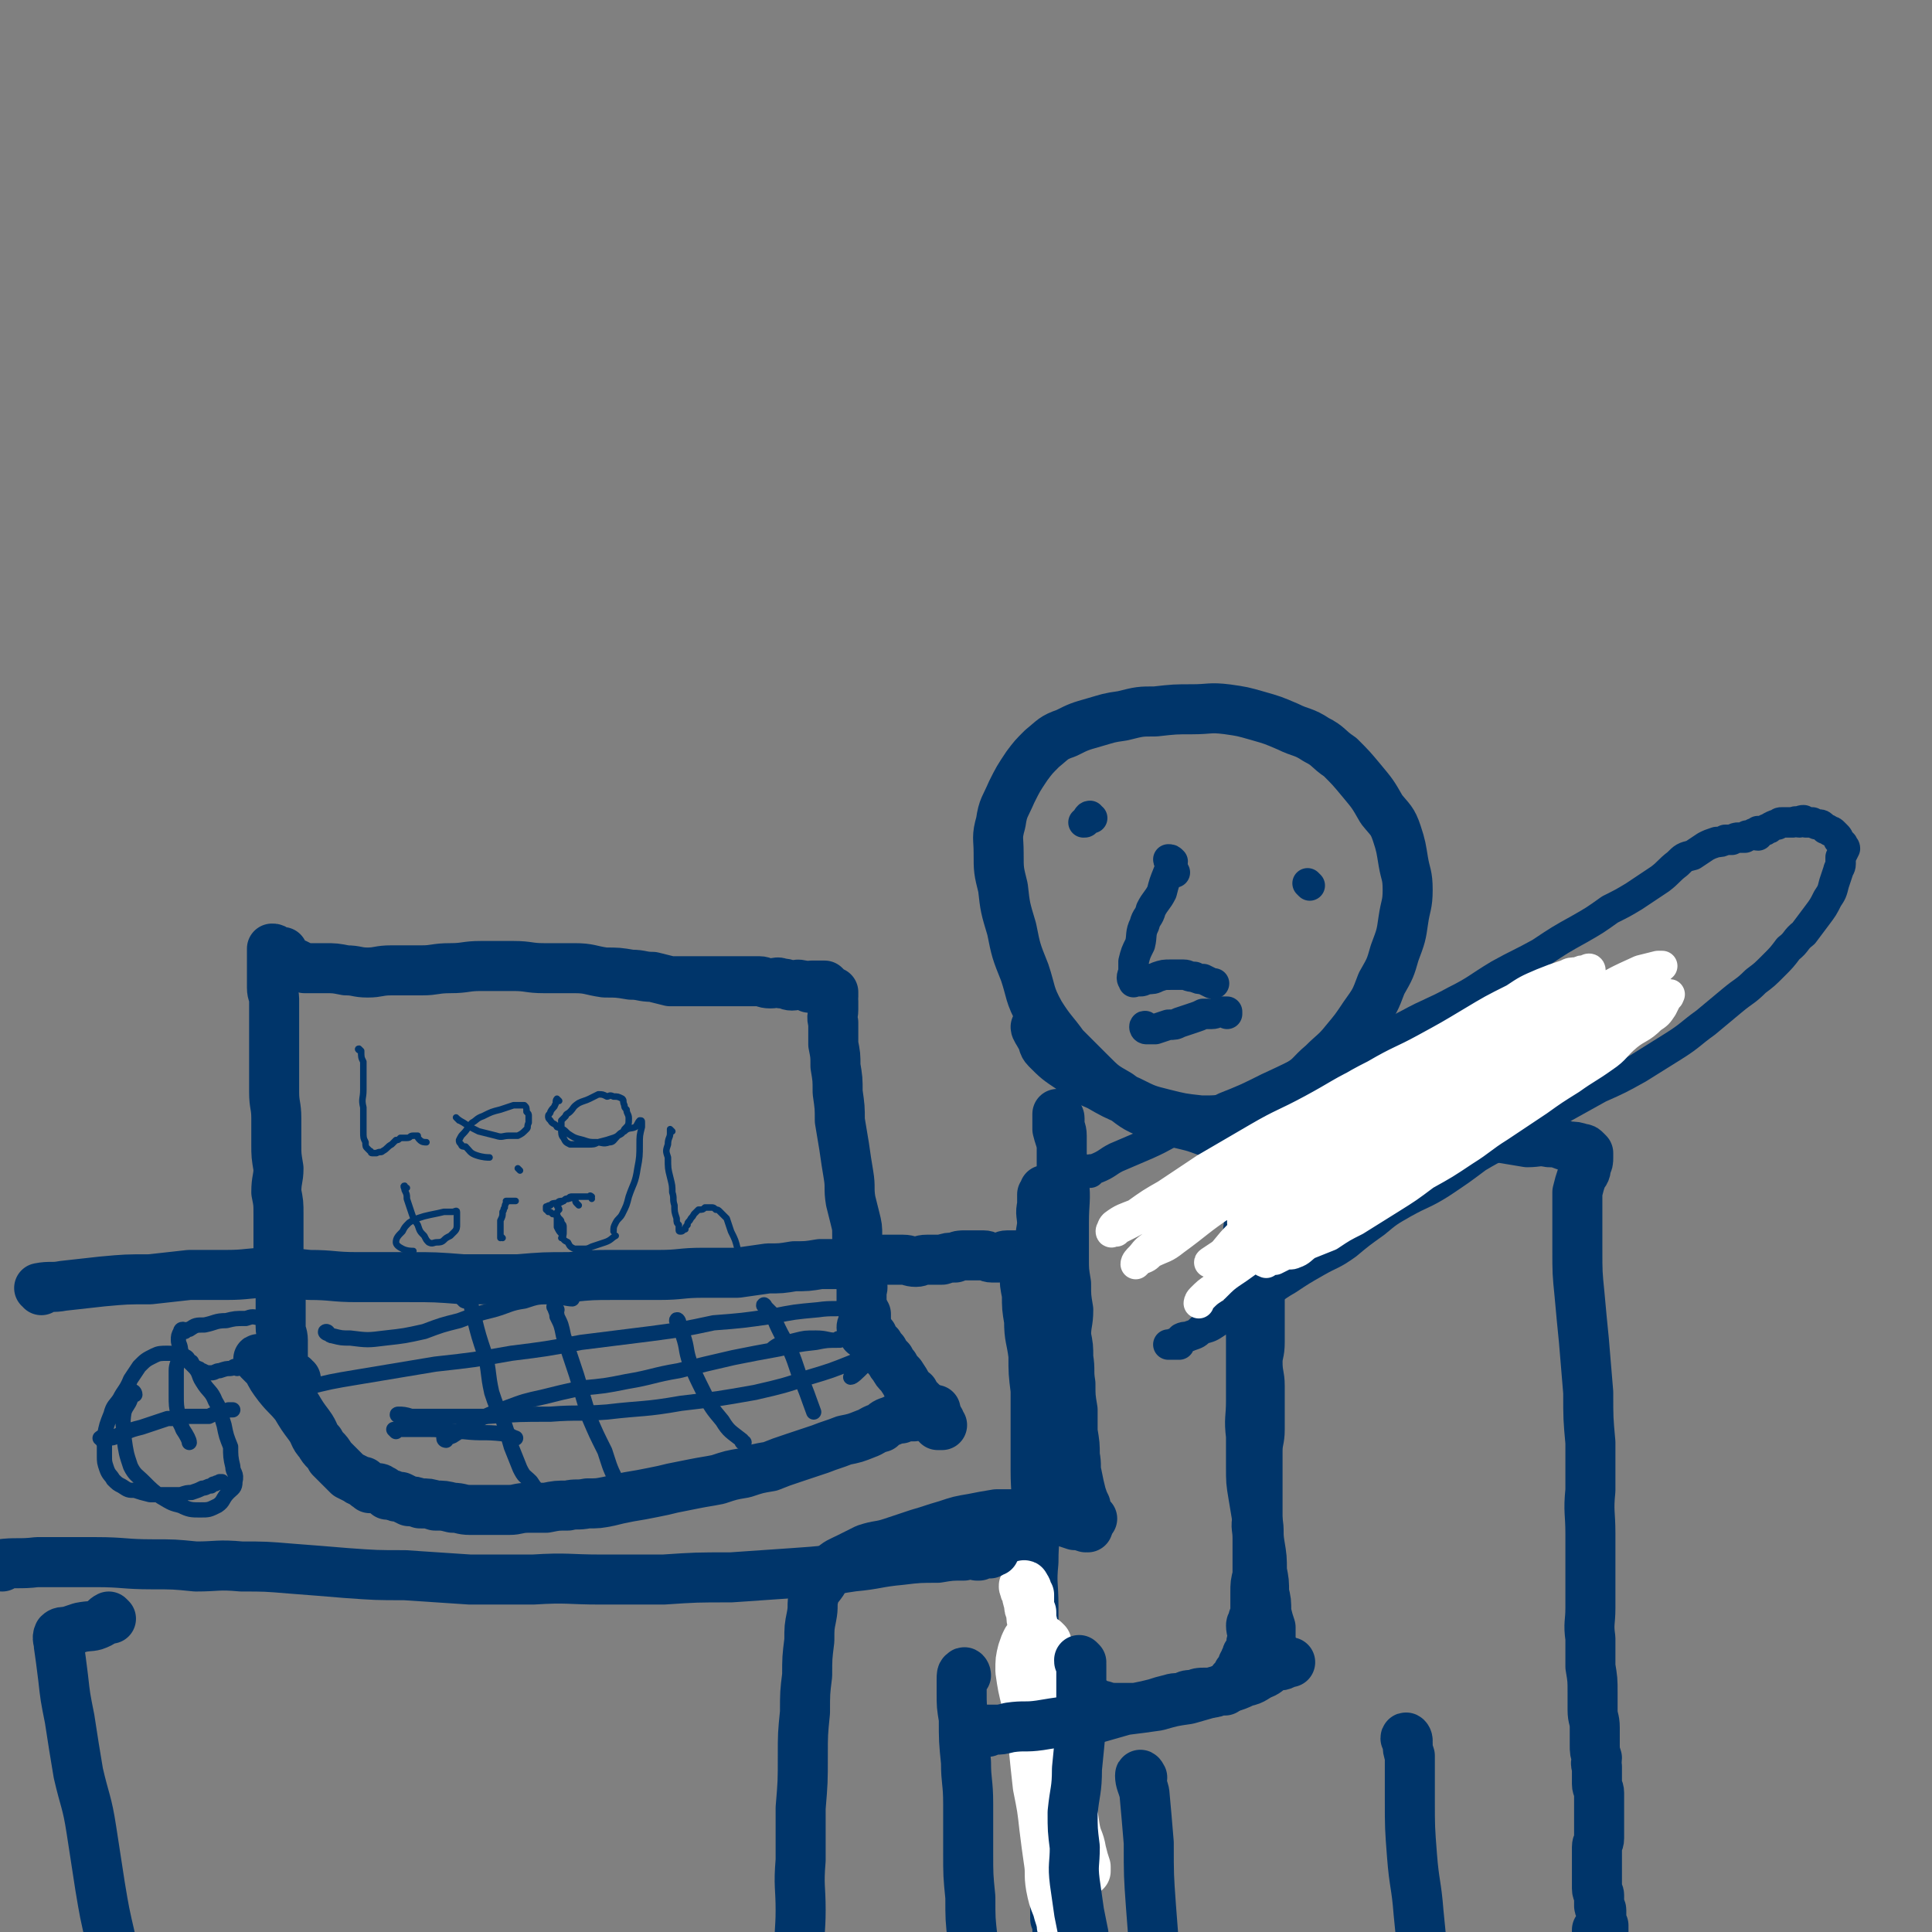 <svg viewBox='0 0 888 888' version='1.1' xmlns='http://www.w3.org/2000/svg' xmlns:xlink='http://www.w3.org/1999/xlink'><rect x="0" y="0" width="888" height="888" fill="#808080" stroke="none"/><g fill='none' stroke='#00356A' stroke-width='23' stroke-linecap='round' stroke-linejoin='round'><path d='M19,593c0,-1 -1,-1 -1,-1 5,-1 6,0 11,-1 9,-1 9,-1 18,-2 11,-1 11,-1 22,-1 9,-1 9,-1 18,-2 9,0 9,0 17,0 10,0 10,-1 19,-1 10,0 10,0 19,1 11,0 11,1 22,1 12,0 12,0 24,0 12,0 12,0 25,1 12,0 12,0 25,0 12,-1 12,-1 24,-1 10,-1 10,-1 21,-1 10,0 10,0 20,0 10,0 10,-1 20,-1 8,0 8,0 16,0 7,-1 7,-1 14,-2 6,0 6,0 12,-1 6,0 6,0 12,-1 4,0 5,0 9,0 4,0 4,0 9,0 3,0 3,-1 6,-1 2,0 2,-1 5,-1 2,0 2,0 5,0 2,0 2,0 4,0 3,0 3,1 6,1 2,0 2,-1 5,-1 3,0 3,0 7,0 3,-1 3,-1 6,-1 2,-1 2,-1 5,-1 2,0 2,0 4,0 2,0 2,0 4,0 2,0 2,1 4,1 2,0 2,0 3,0 2,0 2,-1 4,-1 1,0 1,0 3,0 1,0 1,0 2,0 0,0 0,0 0,0 1,0 1,0 1,0 0,0 0,0 1,0 0,0 1,0 1,0 0,0 -1,1 -1,1 0,1 0,1 0,1 0,0 0,0 0,0 0,1 0,1 0,2 0,1 0,1 0,2 0,0 -1,0 0,1 0,1 0,1 1,2 0,4 0,4 1,9 0,6 0,6 1,12 0,8 1,8 2,16 0,8 0,8 1,16 0,9 0,9 0,17 0,10 0,10 0,20 0,10 1,10 0,21 0,10 -1,10 -1,21 -1,10 0,10 0,20 0,10 0,10 0,21 1,10 1,10 2,20 0,10 0,10 1,20 0,8 0,8 1,17 0,8 1,8 1,15 1,6 1,6 2,13 0,5 0,5 1,11 0,5 0,5 1,11 0,4 0,4 1,8 0,4 0,4 0,8 1,2 1,2 1,5 1,2 0,2 0,4 0,2 0,2 0,4 0,2 0,2 0,4 0,1 0,1 0,2 0,0 0,0 0,0 0,0 -1,0 -1,0 -1,0 -1,0 -1,-1 0,0 0,-1 0,-1 '/><path d='M500,702c0,0 -1,-1 -1,-1 0,0 0,1 0,1 -3,-1 -3,-1 -5,-1 -3,-1 -3,-1 -6,-2 -3,-2 -3,-2 -7,-3 -3,0 -3,0 -7,-1 -4,0 -4,0 -7,1 -5,0 -5,0 -9,0 -6,1 -6,1 -11,2 -6,1 -6,1 -12,3 -7,2 -6,2 -13,4 -6,2 -6,2 -12,4 -6,2 -6,1 -12,3 -4,2 -4,2 -8,4 -4,2 -5,2 -8,5 -3,2 -2,3 -4,6 -2,3 -3,3 -4,7 -1,4 0,4 -1,9 -1,5 -1,5 -1,11 -1,8 -1,8 -1,16 -1,8 -1,8 -1,17 -1,10 -1,10 -1,20 0,12 0,12 -1,24 0,12 0,12 0,24 -1,12 0,12 0,23 0,10 -1,10 0,19 0,7 0,7 1,13 1,6 0,6 1,12 1,5 0,5 1,9 1,3 1,3 1,6 1,2 0,2 1,4 0,1 -1,1 0,1 0,1 0,0 1,0 0,0 0,0 1,0 '/><path d='M444,770c0,-1 -1,-2 -1,-1 -1,0 -1,1 -1,3 0,3 0,3 0,6 0,6 0,6 1,12 0,10 0,10 1,20 0,9 1,9 1,19 0,11 0,11 0,22 0,11 0,11 1,21 0,10 0,10 1,19 0,8 1,8 1,15 0,6 -1,6 0,12 0,4 0,4 1,9 1,2 1,2 1,5 1,1 0,1 1,3 0,0 0,0 0,1 0,0 0,-1 1,-1 '/><path d='M502,698c-1,0 -1,0 -1,-1 -1,0 -1,0 -1,-1 -1,-2 -1,-2 -1,-4 -1,-2 -1,-2 -2,-5 -1,-4 -1,-4 -2,-9 -1,-4 0,-4 -1,-9 0,-5 0,-5 -1,-11 0,-5 0,-5 0,-10 -1,-6 -1,-6 -1,-12 -1,-6 0,-6 -1,-12 0,-5 0,-5 -1,-10 0,-6 1,-6 1,-12 -1,-6 -1,-6 -1,-12 -1,-6 -1,-6 -1,-12 0,-6 0,-6 0,-12 0,-6 -1,-6 -1,-12 0,-5 0,-5 0,-10 0,-5 0,-5 0,-10 0,-4 0,-4 0,-8 -1,-4 -1,-3 -2,-7 0,-2 0,-2 0,-4 0,-1 0,-1 0,-2 0,-1 0,-1 0,-1 0,1 1,1 1,2 0,2 0,2 0,3 0,2 1,2 1,5 0,4 0,4 0,9 1,6 1,6 1,12 1,9 0,9 0,19 0,10 0,10 0,20 0,12 0,12 -1,24 0,13 1,13 0,26 0,10 0,10 -1,20 -1,10 -1,10 -1,19 0,6 -1,6 0,12 0,5 -1,5 0,10 0,2 0,2 1,4 0,1 1,1 1,1 0,1 1,1 1,1 0,-1 0,-1 0,-2 0,-1 0,-2 0,-3 0,-3 -1,-3 -1,-5 -1,-3 -2,-3 -2,-6 -1,-2 -1,-2 -1,-4 -1,-3 -1,-3 -1,-5 -1,-5 -1,-5 -1,-10 -1,-6 -1,-6 -2,-11 0,-6 0,-6 -1,-12 0,-6 0,-6 -1,-12 0,-4 0,-5 0,-9 0,-6 0,-6 0,-11 0,-5 0,-5 0,-11 0,-6 0,-6 0,-12 0,-6 -1,-6 -1,-12 0,-5 0,-5 1,-11 0,-5 -1,-5 0,-9 0,-2 0,-2 0,-5 1,-1 1,-2 1,-2 0,0 0,1 1,2 1,2 1,2 2,4 0,1 1,1 1,2 '/></g>
<g fill='none' stroke='#FFFFFF' stroke-width='23' stroke-linecap='round' stroke-linejoin='round'><path d='M481,755c-1,-1 -1,-1 -1,-1 -2,-1 -2,-1 -3,-1 -3,0 -3,0 -5,1 -1,2 -1,2 -2,5 -1,4 -1,4 -1,9 1,7 1,7 3,15 1,9 2,9 3,19 1,10 1,10 2,19 2,10 2,10 3,19 1,8 1,8 2,15 1,6 0,6 1,12 1,5 1,5 3,10 1,4 1,3 2,7 0,2 0,2 1,3 0,1 0,1 0,1 0,0 0,0 0,0 0,-2 0,-2 -1,-4 -1,-6 -1,-6 -2,-11 -1,-10 -1,-10 -2,-19 -1,-8 -2,-8 -2,-16 -1,-9 -1,-9 -1,-17 -1,-10 -1,-10 -1,-19 -1,-9 -1,-9 -1,-18 0,-7 0,-7 0,-13 0,-5 0,-5 0,-10 0,-2 0,-3 0,-4 0,-1 0,0 0,0 1,1 1,1 1,2 1,2 1,2 1,4 1,6 0,6 1,12 0,9 1,9 2,19 1,9 1,9 2,18 1,8 1,8 3,17 2,7 2,7 3,13 2,6 2,6 4,12 0,2 1,2 2,4 0,1 0,2 1,2 0,0 0,0 0,-1 0,0 0,0 0,-1 -1,-3 -1,-3 -2,-7 -1,-6 -2,-5 -3,-11 -1,-7 -1,-7 -3,-14 -1,-7 -1,-7 -2,-14 -1,-7 -2,-7 -3,-14 -1,-7 -1,-7 -2,-14 -1,-6 -2,-6 -3,-12 -1,-5 -1,-5 -2,-10 -1,-4 -1,-4 -2,-9 -1,-3 -1,-3 -2,-5 -1,-4 -1,-4 -1,-7 -1,-2 -1,-2 -1,-4 -1,-3 -1,-3 -1,-5 -1,-1 -1,-1 -1,-2 -1,-1 0,-2 0,-1 0,0 1,1 1,2 0,0 0,1 0,1 0,0 0,0 1,1 0,0 0,0 0,0 0,1 0,1 0,2 0,0 0,0 0,1 0,1 0,1 0,2 '/></g>
<g fill='none' stroke='#00356A' stroke-width='23' stroke-linecap='round' stroke-linejoin='round'><path d='M497,764c0,0 -1,-1 -1,-1 0,1 0,1 1,2 0,5 0,5 0,9 0,9 0,9 0,18 -1,11 -1,11 -2,21 0,10 -1,10 -2,20 0,8 0,8 1,16 0,8 -1,8 0,16 1,7 1,7 2,14 1,5 1,5 2,10 0,4 1,4 1,8 0,2 0,2 0,5 0,1 0,1 0,1 -1,0 -1,0 -2,-1 0,0 0,-1 0,-1 0,0 0,1 1,1 '/><path d='M1,720c0,0 -1,-1 -1,-1 7,-1 9,0 17,-1 13,0 13,0 27,0 13,0 13,1 26,1 10,0 10,0 20,1 10,0 10,-1 21,0 11,0 11,0 23,1 13,1 13,1 25,2 14,1 14,1 27,1 15,1 15,1 30,2 15,0 15,0 29,0 16,-1 16,0 31,0 14,0 14,0 29,0 15,-1 15,-1 31,-1 15,-1 15,-1 29,-2 14,-1 14,-1 27,-3 11,-1 11,-2 22,-3 8,-1 9,-1 17,-1 6,-1 6,-1 12,-1 4,-1 4,-1 7,-1 2,-1 2,0 5,0 1,-1 1,-1 2,-1 0,0 0,0 0,0 0,0 0,0 -1,0 -1,0 -1,0 -1,0 -1,0 -1,0 -2,0 0,0 0,0 0,0 -1,0 -1,0 -1,1 -1,0 -1,0 -2,1 0,0 -1,0 -1,0 '/><path d='M51,744c0,0 -1,-1 -1,-1 -2,1 -2,2 -4,3 -4,2 -4,1 -9,2 -3,1 -3,1 -6,2 -2,0 -3,0 -4,1 -1,2 0,3 0,5 1,7 1,7 2,15 1,9 1,9 3,19 2,13 2,13 4,25 3,13 4,13 6,26 2,13 2,13 4,26 2,12 2,12 5,25 2,10 2,10 4,21 2,9 3,8 5,17 2,8 1,9 3,17 2,7 2,7 4,15 1,4 2,7 2,7 '/><path d='M136,634c-1,0 -1,-1 -1,-1 -1,0 -1,0 -1,0 -1,0 -1,0 -2,0 -2,-1 -2,-1 -3,-2 0,-1 0,-1 0,-2 -1,-2 0,-2 0,-3 0,-1 0,-1 1,-1 0,-1 0,-1 0,-1 0,0 0,0 0,-1 0,-1 0,-1 0,-3 0,-2 0,-2 0,-4 0,-3 -1,-3 -1,-6 0,-3 0,-3 0,-6 0,-4 0,-4 0,-8 0,-4 -1,-4 -1,-8 0,-4 0,-4 0,-9 0,-6 0,-6 0,-11 0,-5 0,-5 0,-10 0,-5 0,-5 -1,-10 0,-6 1,-6 1,-11 -1,-6 -1,-6 -1,-11 0,-6 0,-6 0,-12 0,-6 -1,-6 -1,-12 0,-5 0,-5 0,-11 0,-4 0,-4 0,-8 0,-4 0,-4 0,-8 0,-4 0,-4 0,-8 0,-4 0,-4 0,-8 0,-2 -1,-2 -1,-5 0,-3 0,-3 0,-5 0,-2 0,-2 0,-5 0,-2 0,-2 0,-4 0,-1 0,-1 0,-2 0,-1 0,-1 0,-1 0,-1 0,-1 0,-1 1,0 1,0 2,1 1,0 1,0 1,1 0,0 0,0 1,0 0,0 0,0 0,0 1,0 1,-1 1,0 0,0 0,0 0,1 0,0 0,0 1,1 0,1 0,1 1,1 1,1 1,1 2,1 1,1 1,1 2,1 2,1 2,1 4,2 1,0 1,0 3,0 3,0 3,0 6,0 5,0 5,0 10,1 5,0 5,1 10,1 5,0 5,-1 11,-1 7,0 7,0 14,0 6,0 6,-1 13,-1 7,0 7,-1 14,-1 8,0 8,0 15,0 7,0 7,1 14,1 7,0 7,0 14,0 7,0 7,1 14,2 6,0 6,0 12,1 5,0 5,1 10,1 4,1 4,1 8,2 4,0 4,0 7,0 4,0 4,0 8,0 3,0 3,0 7,0 3,0 3,0 7,0 3,0 3,0 6,0 3,0 3,0 6,0 2,0 2,1 5,1 3,0 3,-1 5,0 3,0 3,1 5,1 2,0 2,-1 5,0 2,0 2,0 3,1 1,0 1,-1 1,-1 1,0 1,0 2,0 0,0 0,0 1,0 1,0 1,0 2,0 1,0 1,0 1,0 1,1 1,1 1,1 0,1 0,1 1,1 0,1 0,1 0,1 1,0 1,0 2,0 0,1 0,1 0,2 -1,1 0,1 0,2 0,2 0,2 0,4 0,3 -1,3 0,6 0,5 0,5 0,10 1,5 1,5 1,10 1,6 1,6 1,12 1,7 1,7 1,13 1,6 1,6 2,12 1,7 1,7 2,13 1,6 0,6 1,12 1,4 1,4 2,8 1,4 1,4 1,8 0,3 0,3 1,6 0,3 1,3 1,5 0,1 -1,1 -1,2 -1,1 -1,1 0,1 0,1 0,1 0,2 0,1 0,1 0,2 0,1 0,1 0,2 1,1 1,1 1,3 1,1 0,1 0,2 0,1 0,1 0,2 0,1 0,1 0,3 0,1 0,1 0,2 0,1 0,1 1,2 0,0 0,0 0,0 0,1 0,1 1,2 0,2 0,2 0,3 0,1 0,1 0,2 1,2 1,1 1,3 0,0 0,0 0,0 -1,0 -1,-1 -2,-1 0,-1 0,-1 -1,-1 0,-1 1,-1 1,-1 0,-1 0,-2 0,-2 0,1 0,1 1,2 0,1 -1,1 0,1 0,1 1,1 1,1 0,1 -1,1 -1,1 -1,0 -1,1 -1,1 0,0 1,-1 1,-1 1,0 1,0 1,0 1,0 0,1 1,1 0,1 0,0 1,1 0,1 0,1 0,1 0,1 0,1 0,1 1,1 1,1 2,2 1,0 1,0 1,1 1,1 1,1 2,2 1,2 1,2 3,4 1,2 1,2 2,3 1,2 1,2 3,4 2,3 2,3 3,5 2,2 1,2 3,3 1,2 1,2 2,3 1,1 1,1 2,2 1,1 1,1 1,2 1,1 1,0 1,1 1,0 1,0 1,0 0,1 0,1 1,1 0,1 1,0 1,1 1,0 0,0 1,1 0,0 0,0 0,1 0,0 1,0 1,1 0,0 1,0 1,0 0,0 -1,0 -1,1 0,0 0,0 0,1 1,0 2,0 2,0 0,0 -1,0 -1,0 -1,0 -1,-1 -1,-1 0,-1 0,-1 0,-1 '/><path d='M120,626c0,-1 -2,-2 -1,-1 1,1 2,2 4,4 2,4 2,4 5,8 4,5 4,4 8,9 3,5 3,5 6,9 3,4 2,5 5,8 2,4 3,3 5,7 2,2 2,2 4,4 2,2 2,2 4,4 2,1 2,1 4,2 1,1 2,1 3,1 1,1 1,2 2,2 1,1 1,0 1,1 1,0 1,0 2,0 0,0 0,0 1,0 0,0 0,0 0,0 1,0 1,0 1,0 1,0 0,1 1,1 0,0 0,0 1,0 0,0 0,0 1,1 0,0 0,0 0,0 1,0 1,1 1,1 1,0 1,0 2,0 2,1 2,1 4,1 2,1 2,1 4,2 2,0 2,0 5,1 4,0 4,0 7,1 4,0 4,0 8,1 4,0 4,1 8,1 4,0 4,0 7,0 6,0 6,0 11,0 4,0 4,-1 9,-1 4,0 4,0 8,0 5,-1 5,-1 10,-1 4,-1 4,0 9,-1 5,0 5,0 10,-1 4,-1 4,-1 9,-2 6,-1 6,-1 11,-2 5,-1 5,-1 9,-2 5,-1 5,-1 10,-2 5,-1 6,-1 11,-2 6,-2 6,-2 12,-3 6,-2 6,-2 12,-3 5,-2 5,-2 11,-4 6,-2 6,-2 12,-4 5,-2 6,-2 11,-4 5,-1 5,-1 10,-3 3,-1 3,-2 7,-3 2,-2 2,-2 5,-3 2,-1 2,-1 4,-1 1,-1 1,-1 2,-2 0,0 0,0 1,1 1,0 1,0 2,0 1,0 1,0 1,0 1,-1 1,-1 2,-1 1,-1 0,-1 1,-1 1,0 1,0 2,0 0,0 0,0 1,0 0,0 0,0 0,0 1,0 1,0 1,0 1,0 1,0 2,0 0,0 0,0 1,-1 0,0 0,0 0,0 -1,0 -1,0 -1,1 0,1 -1,0 -1,1 0,1 0,2 0,2 '/></g>
<g fill='none' stroke='#00356A' stroke-width='3' stroke-linecap='round' stroke-linejoin='round'><path d='M166,483c-1,0 -2,-1 -1,-1 0,0 0,0 1,1 0,3 0,3 1,5 0,3 0,3 0,6 0,4 0,4 0,7 0,4 -1,4 0,8 0,3 0,3 0,6 0,3 0,3 0,5 0,3 0,3 1,5 0,2 0,2 1,3 0,0 0,0 1,1 1,0 0,1 1,1 1,0 1,0 2,0 2,-1 2,0 3,-1 2,-1 2,-2 4,-3 1,-1 1,-1 2,-2 1,0 1,0 2,-1 2,0 2,0 3,0 2,0 1,-1 3,-1 0,0 0,0 1,0 0,0 0,0 1,0 0,1 0,1 1,2 1,1 2,1 3,1 '/><path d='M211,515c-1,-1 -2,-2 -1,-1 0,0 1,1 3,2 3,2 3,2 7,4 4,1 4,1 8,2 3,1 3,0 6,0 2,0 2,0 4,0 2,-1 2,-1 4,-3 1,-1 0,-1 1,-3 0,-1 0,-1 0,-3 0,-1 0,-1 -1,-2 0,-2 0,-2 -1,-3 0,0 0,0 0,0 -1,0 -1,0 -1,0 -2,0 -2,0 -4,0 -3,1 -3,1 -6,2 -4,1 -4,1 -8,3 -3,1 -3,2 -5,3 -2,2 -2,3 -4,5 -1,1 -1,1 -2,3 0,1 0,1 1,2 0,1 1,1 2,1 2,2 2,3 5,4 3,1 5,1 6,1 '/><path d='M257,506c0,0 -1,-1 -1,-1 -1,1 0,2 -1,3 0,1 -1,1 -2,3 0,1 -1,1 -1,2 0,1 0,1 1,2 1,2 2,1 3,3 3,1 3,1 5,3 3,2 3,2 7,3 3,1 3,1 6,1 3,0 3,1 6,0 2,0 2,-1 4,-3 2,-1 2,-1 3,-3 2,-2 2,-2 2,-5 0,-2 -1,-2 -1,-4 -1,-1 -1,-1 -1,-2 -1,-2 0,-2 -1,-3 -2,-1 -2,-1 -4,-1 -2,-1 -2,0 -3,0 -2,-1 -2,-1 -4,-1 -2,1 -2,1 -4,2 -2,1 -3,1 -5,2 -3,2 -2,2 -4,4 -1,1 -2,1 -2,2 -1,1 -1,1 -2,2 0,1 0,1 0,2 0,1 0,1 0,2 0,2 0,3 1,4 1,2 1,2 3,3 2,0 2,0 3,0 3,0 3,0 5,0 3,0 3,0 5,-1 4,-1 4,-1 7,-2 3,-1 2,-2 5,-3 2,-2 3,-1 5,-2 1,-1 1,-2 2,-3 1,0 1,0 1,1 0,0 0,0 0,0 0,1 0,1 0,2 -1,4 -1,4 -1,8 0,5 0,6 -1,11 -1,7 -2,7 -4,13 -1,4 -1,4 -3,8 -1,2 -2,2 -3,4 -1,2 -1,2 -1,4 '/><path d='M187,546c-1,0 -1,-1 -1,-1 -1,0 0,1 0,2 1,2 1,2 1,4 1,3 1,3 2,6 1,3 1,3 3,6 1,3 1,3 3,5 1,2 1,2 2,3 2,1 2,0 4,0 1,0 2,0 3,-1 1,-1 1,-1 3,-2 1,-1 1,-1 2,-2 1,-1 1,-2 1,-3 0,-2 0,-2 0,-3 0,-1 0,-1 0,-2 0,-1 0,-1 0,-1 0,-1 -1,0 -2,0 -2,0 -2,0 -4,0 -4,1 -5,1 -9,2 -3,1 -4,1 -7,3 -2,2 -2,2 -3,4 -2,2 -3,3 -3,5 0,1 1,2 3,3 2,1 4,1 5,1 '/><path d='M231,569c0,0 -1,-1 -1,-1 0,0 0,1 0,1 0,-1 0,-2 0,-3 0,-3 0,-3 0,-5 1,-2 1,-2 1,-4 1,-1 0,-1 1,-2 0,-2 1,-2 1,-3 0,0 -1,0 0,0 0,0 0,0 0,0 1,0 1,0 2,0 1,0 1,0 2,0 '/><path d='M239,538c0,0 -1,-1 -1,-1 '/><path d='M266,554c0,0 0,0 -1,-1 0,0 0,0 0,0 -1,-1 0,-1 -1,-2 -1,-1 -2,0 -3,0 -1,0 -1,0 -2,1 -2,0 -2,0 -3,1 -2,0 -2,0 -3,1 -1,0 -1,0 -2,1 0,0 0,-1 0,0 0,0 0,0 0,1 0,0 0,0 0,0 1,1 1,0 1,1 1,0 1,0 2,1 1,0 1,0 2,1 1,0 0,1 1,1 1,1 1,1 1,2 1,1 1,1 1,2 0,1 0,1 0,2 0,2 0,2 -1,3 0,0 0,0 0,0 '/><path d='M272,551c0,-1 -1,-1 -1,-1 0,-1 1,0 1,0 -1,0 -2,0 -3,0 -1,0 -1,0 -2,0 -2,0 -2,0 -4,0 -1,0 -1,0 -2,1 -1,0 -1,0 -2,1 -2,1 -2,1 -3,2 0,1 1,1 1,2 -1,1 -1,1 -1,2 0,2 0,2 0,4 0,1 0,1 0,2 1,2 1,2 2,3 1,3 1,3 3,4 1,2 1,2 3,3 2,0 2,0 4,0 2,0 2,0 4,-1 3,-1 3,-1 6,-2 3,-1 3,-2 5,-3 '/><path d='M309,520c0,0 -1,-1 -1,-1 0,0 0,1 0,2 0,2 -1,2 -1,5 -1,3 -1,3 0,6 0,5 0,5 1,9 1,4 1,4 1,7 1,3 0,3 1,6 0,3 0,3 1,6 0,2 0,2 1,3 0,1 0,1 0,2 0,1 0,1 1,1 1,0 1,-1 2,-1 0,-1 0,-1 1,-2 0,-1 0,-1 1,-2 1,-2 1,-1 2,-3 1,-1 1,-1 2,-2 2,0 2,0 3,-1 1,0 1,0 3,0 1,0 1,0 2,1 1,0 1,0 2,1 1,1 1,1 3,3 1,3 1,3 2,6 2,4 2,4 3,8 2,3 2,5 3,6 '/></g>
<g fill='none' stroke='#00356A' stroke-width='7' stroke-linecap='round' stroke-linejoin='round'><path d='M205,662c0,0 -1,0 -1,-1 1,-1 2,0 4,-1 5,-3 4,-4 9,-6 8,-4 8,-4 16,-7 8,-3 8,-3 17,-5 8,-2 8,-2 17,-4 11,-1 11,-1 21,-3 12,-2 12,-3 24,-5 12,-3 12,-3 25,-6 10,-2 10,-2 21,-4 9,-2 8,-2 17,-3 5,-1 5,-1 11,-1 1,-1 1,-1 2,-1 0,-1 -1,-1 -1,0 -2,0 -1,0 -3,1 -4,0 -4,-1 -9,-1 -5,0 -5,0 -9,1 -4,1 -4,1 -8,2 -2,1 -3,2 -3,2 '/><path d='M127,641c0,-1 -1,-1 -1,-1 0,-1 1,0 2,0 6,-1 6,-1 12,-2 12,-3 12,-3 24,-5 18,-3 18,-3 36,-6 18,-2 18,-2 35,-5 16,-2 16,-2 32,-5 16,-2 16,-2 32,-4 15,-2 15,-2 29,-5 13,-1 13,-1 27,-3 10,-2 10,-2 21,-3 7,-1 7,0 14,-1 4,0 4,-1 9,-1 1,0 1,0 3,0 0,0 1,0 1,0 -1,1 -1,1 -3,2 -2,1 -4,1 -5,1 '/><path d='M184,651c-1,0 -2,-1 -1,-1 2,0 3,0 6,1 7,0 7,0 14,0 10,0 10,0 21,0 15,-1 15,-1 29,-1 13,-1 13,0 26,-1 17,-2 17,-1 34,-4 17,-2 17,-2 34,-5 13,-3 13,-3 25,-7 10,-3 10,-3 20,-7 5,-3 5,-3 11,-6 2,0 2,-1 4,-1 0,0 0,0 0,0 0,2 0,2 -2,3 -4,3 -4,3 -8,6 -3,3 -5,5 -6,5 '/><path d='M214,598c-1,0 -1,-1 -1,-1 -1,0 0,0 0,0 0,0 0,-1 1,-1 0,0 0,-1 1,0 1,1 0,1 1,2 1,4 1,4 2,8 2,8 2,8 5,17 2,8 1,8 3,17 2,6 2,6 5,12 2,6 2,6 4,13 2,5 2,5 4,10 2,4 2,3 5,6 2,3 2,3 4,5 1,1 3,0 3,1 '/><path d='M256,602c-1,-1 -2,-2 -1,-1 0,1 1,2 1,4 2,4 2,4 3,9 3,9 3,9 6,18 3,10 3,10 6,20 3,7 3,7 7,15 2,6 2,7 5,13 2,3 2,3 4,6 1,1 1,1 2,1 '/><path d='M312,608c0,-1 -1,-2 -1,-1 0,0 1,0 1,1 1,3 1,3 2,6 2,6 1,6 3,12 3,7 3,7 7,15 3,6 3,6 8,12 3,5 4,5 9,9 0,1 0,1 1,1 '/><path d='M352,601c0,0 -1,-2 -1,-1 1,1 2,2 4,4 2,5 2,5 4,9 5,9 5,9 8,18 4,9 4,10 7,18 '/><path d='M151,613c-1,0 -2,-1 -1,-1 1,0 1,2 3,2 4,1 4,1 8,1 8,1 8,1 16,0 9,-1 9,-1 18,-3 8,-3 8,-3 16,-5 8,-3 8,-3 16,-5 7,-2 7,-3 14,-4 6,-2 6,-2 13,-2 4,0 7,1 9,1 '/><path d='M182,658c0,0 -1,-1 -1,-1 1,0 2,0 5,0 5,0 5,0 11,0 8,0 8,1 16,1 9,1 9,0 18,1 3,0 3,1 6,2 '/><path d='M62,641c0,-1 -1,-2 -1,-1 -1,0 0,1 -1,3 -1,3 -2,3 -3,6 -1,6 0,6 0,12 1,7 1,7 3,13 2,4 3,4 6,7 4,4 4,4 8,7 5,3 5,3 9,4 4,2 5,2 9,2 4,0 4,0 8,-2 3,-2 2,-3 5,-6 2,-2 3,-2 3,-5 1,-4 -1,-4 -1,-7 -1,-4 -1,-5 -1,-9 -2,-5 -2,-5 -3,-10 -2,-6 -1,-6 -4,-11 -2,-5 -3,-4 -6,-9 -2,-3 -1,-4 -4,-7 -3,-3 -3,-3 -6,-4 -3,-2 -3,-2 -6,-2 -3,0 -4,0 -6,1 -4,2 -4,2 -7,5 -2,3 -2,3 -4,6 -2,5 -3,5 -5,9 -2,3 -3,3 -4,7 -2,5 -2,5 -3,10 0,5 0,5 0,9 0,3 0,3 1,6 1,3 2,3 3,5 2,2 2,2 4,3 3,2 3,2 6,2 3,1 3,1 7,2 4,0 4,0 8,0 3,0 3,0 6,0 3,-1 3,-1 5,-1 3,-1 3,-1 5,-2 2,0 2,-1 4,-1 1,-1 1,-1 2,-1 1,-1 1,0 2,-1 1,0 1,0 1,0 '/><path d='M47,662c0,-1 -1,-1 -1,-1 1,-1 2,0 4,0 3,0 3,-1 6,-2 5,-2 5,-2 9,-3 6,-2 6,-2 12,-4 3,0 3,0 6,-1 3,0 3,0 7,0 3,0 3,0 6,0 2,-1 2,-1 5,-2 2,0 2,0 4,-1 1,0 1,0 2,0 0,0 0,0 0,0 '/><path d='M82,623c0,0 -1,-1 -1,-1 0,0 1,1 1,2 0,3 -1,3 -1,6 0,6 0,6 0,11 0,5 0,5 1,10 0,3 1,3 2,6 2,3 3,5 3,6 '/><path d='M109,629c0,0 0,-1 -1,-1 -1,0 -1,1 -2,1 -2,0 -2,0 -5,1 -2,0 -2,1 -4,1 -2,0 -2,0 -4,-1 -1,0 -1,-1 -2,-1 -2,-1 -2,-1 -3,-3 -2,-1 -1,-1 -2,-2 -1,-1 -1,0 -2,-1 -1,-1 0,-1 -1,-2 0,-3 -1,-3 -1,-5 0,-2 0,-2 1,-4 0,0 0,-1 1,-1 0,0 0,1 1,1 1,-1 1,-1 2,-1 3,-2 3,-2 7,-2 5,-1 5,-2 10,-2 4,-1 4,-1 9,-1 3,-1 3,-1 7,0 4,0 4,0 8,0 2,0 4,1 5,1 '/></g>
<g fill='none' stroke='#00356A' stroke-width='23' stroke-linecap='round' stroke-linejoin='round'><path d='M503,783c0,0 -1,-1 -1,-1 1,0 2,2 5,2 3,1 3,1 6,1 5,0 5,0 9,0 5,-1 5,-1 9,-2 3,-1 3,-1 7,-2 3,-1 3,0 6,-1 2,-1 2,-1 5,-1 2,-1 2,-1 5,-1 2,0 2,0 3,0 2,0 2,-1 4,-1 0,0 0,0 1,0 1,0 1,0 1,0 0,0 0,0 0,-1 1,0 1,0 1,-1 1,0 1,0 2,-1 0,-1 0,-1 1,-2 0,0 0,0 0,0 1,-1 1,0 1,-1 1,0 1,-1 1,-2 1,-1 1,-1 2,-2 0,-2 0,-2 1,-3 0,-1 0,-1 1,-2 0,-1 0,-1 0,-1 0,-1 1,0 1,0 1,-1 0,-2 1,-3 0,-3 0,-3 1,-6 0,-2 -1,-2 -1,-5 0,-1 1,-1 1,-3 1,-2 1,-2 1,-5 0,-3 0,-3 0,-7 0,-4 0,-4 1,-8 0,-4 0,-4 0,-9 0,-4 0,-4 0,-8 0,-5 -1,-5 0,-9 0,-5 0,-5 0,-10 0,-5 0,-5 0,-10 0,-5 0,-5 0,-11 0,-5 1,-5 1,-10 0,-5 0,-5 0,-10 0,-5 0,-5 0,-10 0,-5 -1,-5 -1,-11 0,-4 1,-4 1,-9 0,-5 0,-5 0,-10 0,-4 0,-4 0,-8 0,-4 0,-4 0,-9 0,-3 -1,-3 -1,-6 0,-3 1,-3 0,-6 0,-2 -1,-2 -1,-5 0,-3 0,-3 1,-6 0,-4 0,-4 0,-7 -1,-3 -1,-3 -1,-5 0,-3 0,-3 0,-6 0,-1 0,-1 0,-3 -1,-2 -1,-2 -1,-4 -1,-2 0,-2 -1,-4 0,-2 0,-2 0,-3 0,-2 0,-2 0,-4 0,-1 0,-1 0,-2 -1,-1 -1,-1 0,-1 0,0 0,1 1,2 1,2 1,3 2,5 '/><path d='M454,796c0,0 -1,-1 -1,-1 1,0 2,0 4,0 3,0 3,0 7,-1 7,-1 7,0 14,-1 6,-1 6,-1 13,-2 6,-1 6,0 12,-1 7,-2 7,-2 14,-4 8,-1 8,-1 15,-2 7,-2 7,-2 14,-3 7,-2 7,-2 14,-4 6,-2 6,-1 12,-4 5,-1 4,-2 9,-4 2,-1 2,-2 5,-3 2,-1 2,0 4,-1 1,-1 1,-1 2,-1 1,0 1,0 1,0 0,0 -1,0 -1,0 -2,0 -2,0 -3,-1 -1,0 -1,0 -1,-1 -1,0 -1,0 -1,-1 0,0 0,0 0,0 0,-1 0,-1 -1,-1 0,-1 0,-1 -1,-2 0,-1 -1,-1 -1,-2 0,-2 0,-2 0,-4 0,-2 0,-2 0,-4 -1,-3 -1,-3 -2,-7 0,-5 0,-5 -1,-9 0,-5 0,-5 -1,-10 0,-6 0,-6 -1,-12 -1,-6 0,-6 -1,-11 -1,-6 -1,-6 -2,-12 -1,-6 -1,-6 -1,-13 0,-7 0,-7 0,-14 -1,-8 0,-8 0,-16 0,-8 0,-8 0,-16 0,-7 0,-7 0,-15 -1,-7 -1,-7 -1,-14 0,-6 0,-6 0,-13 0,-6 0,-6 0,-11 0,-6 -1,-6 0,-12 0,-5 0,-5 1,-10 1,-3 1,-3 2,-7 0,-4 0,-4 1,-7 1,-3 1,-3 2,-6 2,-4 2,-4 3,-7 2,-2 2,-2 3,-4 1,-2 1,-2 3,-3 2,-1 2,0 3,-1 2,0 2,-1 4,-1 1,-1 1,-1 3,-1 3,0 3,0 6,0 2,0 2,0 5,0 4,0 4,0 9,0 5,1 5,1 9,1 6,1 6,1 12,1 6,1 6,1 11,1 7,1 7,2 14,2 6,1 6,1 13,1 6,1 6,1 12,1 6,1 6,1 12,2 5,0 5,-1 10,0 5,0 5,1 9,2 3,0 3,0 6,1 1,0 1,0 2,1 0,0 0,0 0,0 1,1 1,1 1,1 0,1 0,1 0,2 0,2 0,2 -1,4 0,3 -1,3 -2,5 -1,3 -1,3 -2,7 0,5 0,5 0,11 0,8 0,8 0,15 0,11 0,11 1,21 1,11 1,11 2,21 1,12 1,12 2,24 0,12 0,12 1,23 0,11 0,11 0,22 -1,10 0,10 0,20 0,9 0,9 0,19 0,7 0,7 0,15 0,7 -1,7 0,14 0,7 0,7 0,13 1,6 1,6 1,12 0,4 0,4 0,8 0,4 1,4 1,8 0,4 0,4 0,8 0,3 0,3 1,6 0,2 -1,2 0,4 0,2 0,2 0,3 0,3 0,3 0,5 0,2 1,2 1,4 0,2 0,2 0,4 0,3 0,3 0,5 0,2 0,2 0,4 0,2 0,2 0,4 0,2 0,2 0,4 0,2 -1,2 -1,4 0,3 0,3 0,6 0,2 0,2 0,5 0,2 0,2 0,4 0,2 0,2 0,4 0,2 1,2 1,3 0,3 0,3 0,5 0,1 1,1 1,2 0,1 0,1 0,2 0,2 0,2 0,3 0,1 0,1 1,2 0,1 0,1 0,3 -1,1 0,1 0,2 0,0 0,0 0,1 0,0 0,0 0,0 -1,0 -1,0 -1,0 -1,0 -1,0 -1,-1 -1,0 0,0 -1,-1 0,-1 0,-1 0,-2 '/><path d='M647,800c0,-1 -1,-2 -1,-1 0,0 0,0 1,2 0,3 0,3 1,6 0,10 0,10 0,20 0,13 0,13 1,26 1,13 2,13 3,26 1,10 1,10 2,21 1,9 2,9 2,18 0,7 0,8 0,15 0,6 0,6 0,12 -1,5 -1,5 -2,10 '/><path d='M525,817c0,0 -1,-2 -1,-1 0,3 1,4 2,8 1,11 1,11 2,23 0,15 0,15 1,29 1,13 1,13 2,26 0,10 0,10 0,20 0,8 0,8 0,17 1,5 1,8 1,10 '/><path d='M477,473c0,0 -1,-1 -1,-1 0,1 1,2 2,4 2,3 1,4 3,6 5,5 5,5 11,9 6,5 6,5 13,8 7,4 7,4 14,7 8,4 8,4 16,6 8,2 8,2 17,3 8,0 8,0 16,-2 8,-1 8,-1 15,-4 7,-4 7,-5 13,-10 7,-4 6,-5 12,-10 5,-5 6,-5 10,-10 5,-6 5,-6 9,-12 5,-7 5,-7 8,-15 4,-7 4,-7 6,-14 3,-8 3,-8 4,-15 1,-7 2,-7 2,-14 0,-7 -1,-7 -2,-13 -1,-6 -1,-7 -3,-13 -2,-6 -3,-6 -7,-11 -4,-7 -4,-7 -9,-13 -5,-6 -5,-6 -10,-11 -6,-4 -5,-5 -11,-8 -6,-4 -7,-3 -13,-6 -7,-3 -7,-3 -14,-5 -7,-2 -7,-2 -14,-3 -8,-1 -8,0 -16,0 -8,0 -8,0 -17,1 -7,0 -7,0 -15,2 -7,1 -6,1 -13,3 -7,2 -7,2 -13,5 -6,2 -6,3 -11,7 -4,4 -4,4 -7,8 -4,6 -4,6 -7,12 -3,7 -4,7 -5,14 -2,7 -1,7 -1,14 0,8 0,8 2,16 1,9 1,9 4,19 2,10 2,10 6,20 3,9 2,10 7,19 5,8 6,8 11,15 6,6 6,6 12,12 6,6 6,6 13,10 7,5 7,6 15,9 8,4 8,3 16,5 9,2 9,4 17,4 8,-1 8,-1 16,-4 7,-3 7,-3 13,-7 6,-4 6,-5 11,-10 5,-5 5,-5 9,-10 3,-3 3,-3 5,-6 3,-3 3,-3 6,-7 2,-3 4,-5 5,-6 '/></g>
<g fill='none' stroke='#00356A' stroke-width='14' stroke-linecap='round' stroke-linejoin='round'><path d='M540,401c0,0 -1,-1 -1,-1 0,0 0,1 0,1 0,-1 0,-2 0,-3 -1,-1 0,-1 0,-2 -1,-1 -1,-1 -2,-1 0,1 1,1 1,2 0,2 0,2 -1,4 -2,5 -2,5 -3,9 -2,4 -3,4 -5,8 -1,4 -2,3 -3,7 -2,4 -1,5 -2,9 -2,4 -2,4 -3,8 0,2 0,2 0,5 -1,2 -1,3 0,4 0,1 0,0 1,0 0,0 0,0 1,0 0,0 0,0 0,0 0,0 0,0 1,0 1,0 1,0 3,-1 3,0 3,0 5,-1 3,-1 3,-1 6,-1 3,0 3,0 6,0 2,0 2,1 5,1 2,1 2,1 4,1 2,1 2,1 4,2 1,0 1,0 1,0 '/><path d='M602,407c0,0 -1,-1 -1,-1 0,0 1,1 1,1 '/><path d='M502,376c-1,0 -1,-1 -1,-1 -1,0 -1,1 -2,2 0,1 0,1 -1,1 '/><path d='M527,473c0,-1 -1,-2 -1,-1 0,0 0,1 1,1 2,0 2,0 4,0 3,-1 3,-1 6,-2 3,0 3,0 5,-1 3,-1 3,-1 6,-2 3,-1 3,-1 5,-2 2,0 2,0 4,0 2,0 2,-1 4,-1 1,0 1,0 2,0 0,0 1,0 1,0 0,0 0,1 0,1 '/><path d='M501,539c0,-1 -2,-1 -1,-1 1,-1 2,0 4,-1 5,-2 5,-3 9,-5 7,-3 7,-3 14,-6 9,-4 9,-5 18,-9 9,-4 9,-3 18,-8 10,-4 10,-4 20,-9 11,-5 10,-5 22,-10 10,-4 11,-3 21,-8 11,-5 11,-6 21,-11 11,-6 11,-5 22,-11 10,-5 10,-6 20,-12 9,-5 10,-5 19,-10 9,-6 9,-6 18,-11 7,-4 7,-4 14,-9 6,-3 6,-3 11,-6 6,-4 6,-4 12,-8 4,-3 4,-4 8,-7 3,-3 3,-3 7,-4 3,-2 3,-2 6,-4 2,-1 2,-1 5,-2 2,0 2,0 4,-1 1,0 1,0 3,0 2,-1 2,-1 3,-1 2,0 2,0 3,0 1,-1 1,-1 1,-1 1,0 1,0 1,0 1,0 1,0 2,-1 1,0 1,1 2,1 0,-1 0,-1 0,-2 1,0 1,0 1,0 0,0 0,0 1,0 1,0 1,0 2,-1 1,0 1,0 2,-1 2,-1 2,-1 3,-1 1,-1 1,-1 2,-1 0,0 0,0 1,0 0,0 0,0 1,0 1,0 1,0 3,0 2,-1 2,0 3,0 1,-1 1,-1 2,-1 0,0 0,0 1,1 1,0 0,0 1,0 1,0 1,0 2,0 2,1 2,1 3,1 1,0 1,0 2,1 0,0 0,0 1,1 1,0 1,0 2,1 1,0 1,0 2,1 0,0 0,0 0,0 1,1 1,1 1,1 1,1 1,1 1,2 1,1 1,1 2,2 0,1 1,1 1,2 -1,2 -1,2 -2,4 0,1 0,1 0,3 0,2 -1,2 -1,3 -1,3 -1,3 -2,6 -1,4 -1,4 -3,7 -2,4 -2,4 -5,8 -3,4 -3,4 -6,8 -4,3 -3,4 -7,7 -3,4 -3,4 -7,8 -4,4 -4,4 -8,7 -5,5 -5,4 -11,9 -6,5 -6,5 -12,10 -7,5 -7,6 -15,11 -8,5 -8,5 -16,10 -9,5 -9,5 -18,9 -9,5 -9,5 -18,10 -10,5 -9,6 -18,11 -10,6 -10,5 -20,11 -8,6 -8,6 -17,12 -8,5 -8,4 -17,9 -7,4 -7,4 -13,9 -7,5 -7,5 -13,10 -7,5 -7,4 -14,8 -7,4 -7,4 -13,8 -7,4 -7,5 -14,9 -5,3 -5,3 -10,6 -5,2 -5,2 -9,5 -3,2 -3,2 -7,3 -2,2 -2,2 -5,3 -2,1 -2,0 -4,1 -1,1 -1,1 -2,2 0,0 0,0 0,0 -1,0 -1,0 -2,1 0,0 0,0 -1,0 0,0 -1,0 -1,0 1,0 1,0 2,0 1,0 2,0 3,0 '/></g>
<g fill='none' stroke='#FFFFFF' stroke-width='14' stroke-linecap='round' stroke-linejoin='round'><path d='M585,560c0,0 -2,0 -1,-1 2,-1 3,0 5,-1 8,-4 7,-5 15,-9 16,-10 16,-10 32,-20 18,-12 19,-11 37,-23 14,-9 14,-10 28,-19 13,-9 13,-8 26,-17 10,-7 10,-7 19,-13 6,-4 6,-4 12,-9 3,-2 4,-2 6,-4 0,0 -1,0 -2,0 -4,1 -4,1 -8,2 -11,5 -11,5 -21,11 -15,8 -14,8 -28,16 -17,10 -17,10 -34,20 -15,10 -15,10 -31,21 -15,10 -14,10 -29,21 -13,10 -13,10 -26,21 -8,6 -8,6 -16,12 -5,5 -4,5 -9,10 -2,1 -5,3 -4,2 0,0 3,-2 6,-4 5,-3 5,-3 10,-6 9,-8 9,-8 19,-16 12,-9 12,-9 24,-18 13,-10 13,-10 27,-20 13,-10 13,-9 26,-20 12,-8 12,-9 23,-18 9,-7 10,-7 19,-14 4,-4 4,-4 8,-8 2,-2 3,-3 3,-4 -1,0 -3,0 -5,1 -9,4 -8,5 -17,10 -13,7 -13,7 -25,14 -18,11 -18,12 -35,23 -16,10 -17,10 -33,20 -14,10 -14,10 -28,20 -12,7 -12,7 -24,15 -7,5 -7,5 -15,10 -5,4 -5,4 -10,8 -3,2 -3,3 -5,5 -1,1 -2,2 -2,3 0,0 1,-1 2,-2 3,-1 3,-1 5,-3 6,-3 6,-2 11,-6 11,-8 11,-9 23,-17 12,-8 12,-8 25,-16 13,-10 13,-10 26,-19 14,-9 14,-9 28,-17 11,-7 12,-7 24,-14 10,-5 10,-5 20,-12 7,-4 7,-4 14,-9 3,-2 3,-2 6,-4 1,-1 2,-2 2,-2 -1,0 -2,1 -4,1 -4,2 -4,2 -8,4 -9,4 -9,3 -19,7 -11,5 -11,6 -22,11 -13,6 -13,6 -26,13 -13,6 -13,7 -26,14 -13,7 -13,6 -25,13 -12,7 -12,7 -24,14 -9,6 -9,6 -18,12 -7,4 -7,4 -14,9 -5,2 -6,2 -10,5 -1,1 -1,2 -1,3 0,1 -1,0 0,-1 0,0 1,1 2,1 1,-1 1,-1 3,-2 6,-3 6,-3 12,-7 8,-5 8,-5 17,-10 9,-6 9,-6 19,-12 11,-7 10,-7 21,-14 12,-7 12,-7 23,-13 12,-7 12,-8 24,-14 12,-7 12,-6 23,-12 11,-6 11,-6 21,-12 10,-6 10,-6 20,-11 6,-4 6,-4 13,-7 5,-2 5,-2 11,-4 2,-1 2,-1 5,-1 2,-1 2,-1 4,-1 1,-1 2,-1 2,0 0,0 0,0 0,1 -1,0 -1,0 -1,1 -1,1 -1,0 -1,1 -1,0 -1,0 -1,1 0,0 0,0 0,0 -1,1 -1,2 -2,3 -2,2 -2,2 -5,3 -3,3 -3,3 -6,6 -4,3 -4,3 -8,6 -4,3 -3,3 -7,6 -6,4 -6,3 -11,7 -7,4 -6,5 -12,9 -9,6 -9,5 -18,11 -10,7 -10,7 -20,14 -11,8 -11,8 -22,15 -10,6 -10,6 -20,12 -7,5 -7,5 -14,9 -4,3 -5,3 -9,6 -2,1 -1,2 -3,4 0,0 0,1 0,1 0,0 0,0 1,0 2,0 2,0 4,0 4,-1 4,-1 8,-2 8,-2 8,-3 15,-5 8,-4 8,-4 15,-7 9,-4 9,-4 18,-8 10,-5 9,-5 19,-11 10,-5 10,-5 20,-11 10,-6 10,-6 20,-12 9,-5 9,-5 18,-10 10,-6 10,-6 19,-11 7,-4 7,-4 14,-9 6,-4 6,-3 12,-8 4,-3 4,-3 8,-6 2,-2 2,-2 4,-4 1,0 1,-1 1,-1 1,0 0,0 0,1 0,0 0,0 -1,1 -1,2 -1,2 -2,4 -2,3 -2,3 -5,5 -5,5 -6,4 -11,8 -6,5 -5,6 -11,10 -7,5 -8,5 -15,10 -8,5 -8,5 -15,10 -9,6 -9,6 -18,12 -8,5 -8,6 -16,11 -9,6 -9,6 -18,11 -8,6 -8,6 -16,11 -8,5 -8,5 -16,10 -6,3 -6,3 -12,7 -5,2 -5,2 -10,4 -3,2 -3,3 -6,4 -2,1 -2,0 -5,1 -2,1 -2,1 -4,2 -2,0 -2,0 -3,0 0,1 0,1 -1,1 0,1 0,0 -1,0 0,0 0,0 0,0 0,0 1,0 1,0 1,-1 0,-1 1,-2 0,0 0,-1 1,-1 0,0 0,0 0,0 1,0 1,0 1,0 1,-1 1,-1 1,-2 1,-1 2,-1 3,-2 2,-3 2,-3 4,-5 3,-3 3,-3 6,-5 4,-3 4,-2 7,-5 4,-2 4,-3 8,-5 5,-3 5,-2 10,-4 6,-2 6,-2 11,-4 5,-2 5,-2 9,-4 5,-3 4,-3 9,-6 4,-2 4,-2 7,-4 3,-1 3,-1 7,-3 2,-1 2,0 4,-1 1,0 1,-1 1,-1 -1,1 -1,2 -3,3 -5,3 -6,3 -11,5 -10,5 -9,5 -19,10 -10,4 -10,3 -20,8 -10,5 -10,5 -19,11 -9,5 -9,5 -17,10 -7,5 -7,5 -14,10 -6,4 -6,4 -11,9 -3,2 -3,2 -6,5 -1,1 -1,2 -1,2 '/></g>
</svg>